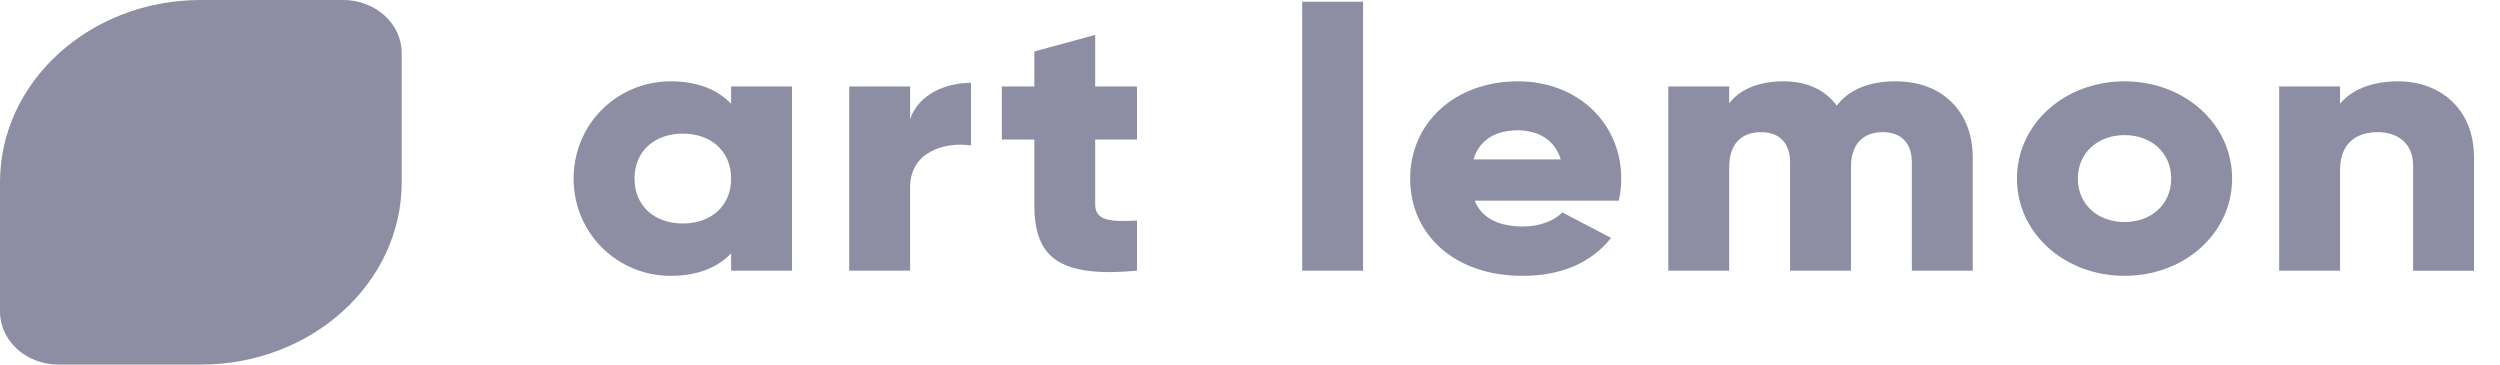 <svg width="96" height="14" viewBox="0 0 96 14" fill="none" xmlns="http://www.w3.org/2000/svg">
<path d="M30.413 3.32V10.394H28.075V9.729C27.561 10.267 26.797 10.592 25.753 10.592C23.711 10.592 22.027 8.965 22.027 6.857C22.027 4.75 23.711 3.123 25.753 3.123C26.797 3.123 27.561 3.448 28.075 3.986V3.321L30.413 3.32ZM28.075 6.857C28.075 5.796 27.296 5.131 26.22 5.131C25.145 5.131 24.365 5.796 24.365 6.857C24.365 7.918 25.145 8.583 26.22 8.583C27.296 8.583 28.075 7.918 28.075 6.857Z" fill="#8D8DA3"/>
<path d="M37.286 3.179V5.584C36.32 5.443 34.948 5.796 34.948 7.197V10.394H32.61V3.321H34.948V4.58C35.26 3.632 36.304 3.179 37.286 3.179Z" fill="#8D8DA3"/>
<path d="M42.056 5.357V7.862C42.056 8.47 42.632 8.527 43.661 8.47V10.394C40.606 10.677 39.718 9.843 39.718 7.862V5.357H38.471V3.32H39.718V1.976L42.056 1.34V3.32H43.661V5.358L42.056 5.357Z" fill="#8D8DA3"/>
<path d="M50.004 0.066H52.342V10.394H50.004V0.066Z" fill="#8D8DA3"/>
<path d="M58.499 8.697C59.138 8.697 59.683 8.47 59.995 8.159L61.865 9.135C61.102 10.097 59.948 10.592 58.468 10.592C55.802 10.592 54.15 8.965 54.15 6.857C54.15 4.75 55.833 3.123 58.296 3.123C60.572 3.123 62.255 4.721 62.255 6.857C62.255 7.155 62.224 7.438 62.162 7.706H56.628C56.925 8.442 57.642 8.697 58.499 8.697ZM59.933 6.122C59.683 5.301 58.982 5.004 58.281 5.004C57.392 5.004 56.8 5.4 56.581 6.122H59.933Z" fill="#8D8DA3"/>
<path d="M75.753 6.051V10.394H73.415V6.235C73.415 5.527 73.041 5.075 72.293 5.075C71.513 5.075 71.077 5.57 71.077 6.405V10.394H68.739V6.235C68.739 5.527 68.365 5.075 67.617 5.075C66.837 5.075 66.401 5.57 66.401 6.405V10.394H64.063V3.32H66.401V3.971C66.759 3.49 67.445 3.123 68.49 3.123C69.409 3.123 70.095 3.462 70.531 4.056C70.968 3.49 71.685 3.123 72.791 3.123C74.584 3.122 75.753 4.282 75.753 6.051Z" fill="#8D8DA3"/>
<path d="M77.451 6.857C77.451 4.75 79.29 3.123 81.582 3.123C83.873 3.123 85.713 4.75 85.713 6.857C85.713 8.965 83.873 10.592 81.582 10.592C79.29 10.592 77.451 8.965 77.451 6.857ZM83.374 6.857C83.374 5.853 82.595 5.188 81.582 5.188C80.569 5.188 79.789 5.853 79.789 6.857C79.789 7.862 80.569 8.527 81.582 8.527C82.595 8.527 83.374 7.862 83.374 6.857Z" fill="#8D8DA3"/>
<path d="M95.002 6.051V10.395H92.664V6.362C92.664 5.485 92.056 5.075 91.308 5.075C90.451 5.075 89.858 5.528 89.858 6.532V10.394H87.52V3.321H89.858V3.986C90.279 3.462 91.058 3.123 92.087 3.123C93.661 3.123 95.002 4.141 95.002 6.051Z" fill="#8D8DA3"/>
<path d="M13.185 0H7.712C3.453 0 0 3.134 0 7V11.968C0 13.085 1.008 14 2.239 14H7.712C11.972 14 15.425 10.866 15.425 7V2.033C15.425 0.915 14.417 0 13.185 0Z" fill="#8D8DA3"/>
</svg>
